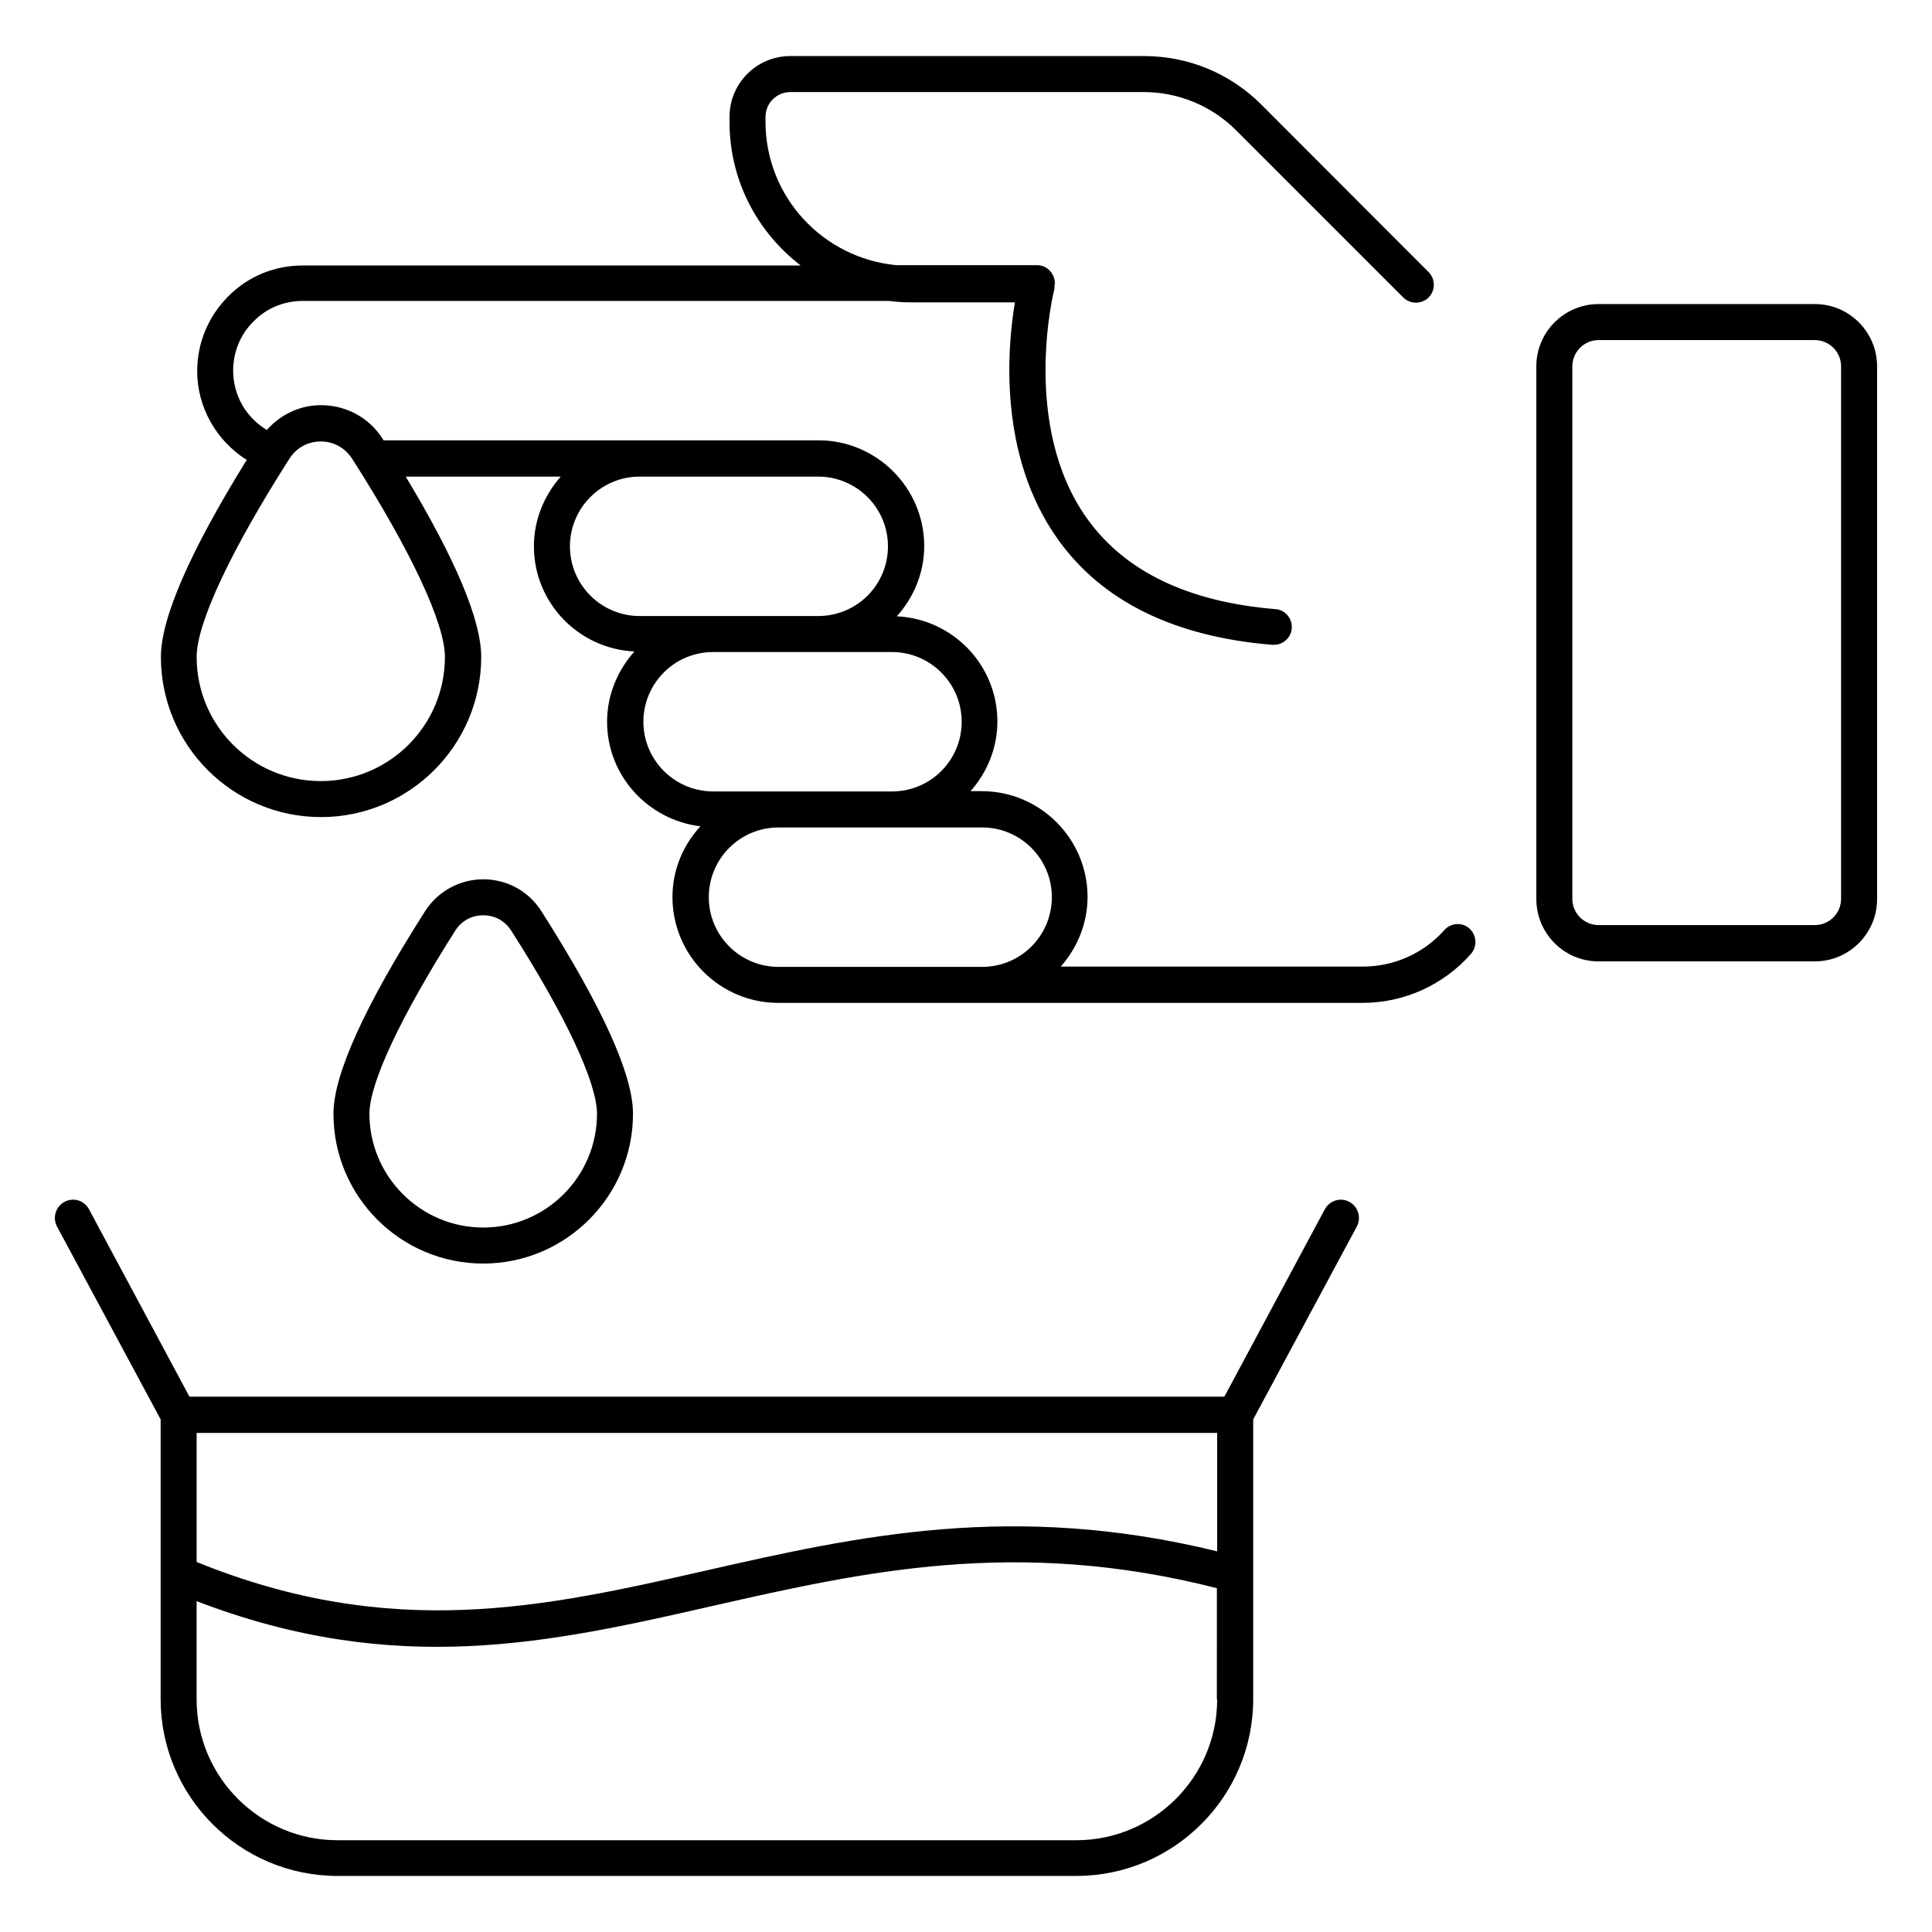 <?xml version="1.0" encoding="UTF-8"?>
<!-- Uploaded to: SVG Repo, www.svgrepo.com, Generator: SVG Repo Mixer Tools -->
<svg fill="#000000" width="800px" height="800px" version="1.1" viewBox="144 144 512 512" xmlns="http://www.w3.org/2000/svg">
 <g>
  <path d="m624.96 224.58h-57.328c-9.082 0-16.488 7.406-16.488 16.488v141.22 0.078c0.078 9.082 7.406 16.41 16.488 16.41h57.328c9.082 0 16.488-7.406 16.488-16.488v-141.22c0-9.086-7.406-16.488-16.488-16.488zm6.945 157.63c0 3.816-3.129 6.945-6.945 6.945h-57.328c-3.816 0-6.945-3.129-6.945-6.945v-141.14c0-3.816 3.129-6.945 6.945-6.945h57.328c3.816 0 6.945 3.129 6.945 6.945z"/>
  <path d="m501.6 462.52c-2.289-1.297-5.191-0.383-6.488 1.91l-26.641 49.695-274.27-0.004-26.641-49.695c-1.223-2.289-4.121-3.207-6.488-1.91-2.289 1.223-3.207 4.121-1.984 6.488l27.48 51.145v74.121c0 25.801 20.992 46.871 46.871 46.871h195.8c25.801 0 46.871-20.992 46.871-46.871v-74.121l27.48-51.145c1.219-2.359 0.305-5.262-1.984-6.484zm-35.039 61.223v31.375c-54.199-13.281-95.57-3.969-135.57 5.113-42.672 9.695-83.051 18.777-134.88-2.289v-34.199zm0 70.609c0 20.535-16.719 37.328-37.328 37.328h-195.8c-20.535 0-37.328-16.719-37.328-37.328v-26.031c52.824 20.305 93.738 11.07 136.95 1.223 39.465-8.93 80.305-18.242 133.43-4.656l-0.004 29.465z"/>
  <path d="m311.75 439.16c0-10.383-8.168-28.398-24.273-53.664-3.359-5.344-9.16-8.473-15.418-8.473s-12.062 3.207-15.418 8.473c-16.105 25.266-24.273 43.359-24.273 53.664 0 21.906 17.785 39.695 39.695 39.695 21.902-0.004 39.688-17.867 39.688-39.695zm-69.844 0c0-8.168 8.32-25.801 22.746-48.551 1.68-2.594 4.352-4.047 7.406-4.047s5.727 1.449 7.406 4.047c14.504 22.672 22.746 40.383 22.746 48.551 0 16.641-13.512 30.152-30.152 30.152-16.641-0.004-30.152-13.59-30.152-30.152z"/>
  <path d="m526.79 390.46c-5.496 6.184-13.359 9.695-21.602 9.695h-80.074c4.352-4.961 7.098-11.375 7.098-18.473 0-15.418-12.594-28.016-28.016-28.016h-2.977c4.352-4.961 7.098-11.375 7.098-18.473 0-14.961-11.832-27.176-26.641-27.863 4.426-4.961 7.25-11.449 7.25-18.625 0-15.418-12.594-28.016-28.016-28.016h-115.27c-0.078-0.152-0.152-0.23-0.23-0.383-3.586-5.648-9.695-8.93-16.336-8.93-5.574 0-10.688 2.441-14.352 6.566-5.496-3.281-8.93-9.16-8.93-15.727 0-4.961 1.91-9.617 5.418-13.055 3.434-3.512 8.09-5.418 13.055-5.418h155.27c1.832 0.23 3.742 0.383 5.648 0.383h27.785c-2.062 12.215-4.426 40.535 11.297 62.672 11.68 16.488 30.84 25.953 56.945 28.09h0.383c2.441 0 4.582-1.91 4.734-4.352 0.23-2.594-1.754-4.961-4.352-5.113-23.129-1.91-39.922-10-49.922-24.047-17.633-24.734-8.777-60.379-8.625-60.762 0.078-0.305 0-0.609 0-0.918 0-0.23 0.152-0.383 0.152-0.609 0-0.152-0.078-0.305-0.078-0.535v-0.152c-0.383-2.289-2.215-4.121-4.656-4.121h-37.25c-19.465-1.832-34.73-18.09-34.73-38.016l0.004-1.297c0-3.664 2.977-6.566 6.566-6.566h93.738c9.082 0 17.938 3.664 24.352 10.078l44.352 44.352c1.832 1.832 4.887 1.832 6.719 0 1.832-1.832 1.832-4.887 0-6.719l-44.281-44.352c-8.32-8.32-19.391-12.902-31.145-12.902h-93.738c-8.93 0-16.105 7.25-16.105 16.105v1.375c0 15.496 7.406 29.234 18.855 38.016h-131.91c-7.559 0-14.578 2.902-19.77 8.168-5.266 5.266-8.246 12.289-8.246 19.848 0 9.617 5.113 18.473 13.129 23.512-15.039 24.273-22.746 41.906-22.746 52.215 0 23.434 19.008 42.441 42.441 42.441 23.359 0 42.441-19.008 42.441-42.441 0-9.695-6.719-25.727-20-47.785h41.066c-4.348 4.957-7.098 11.371-7.098 18.469 0 14.961 11.832 27.176 26.641 27.863-4.426 4.961-7.25 11.449-7.25 18.625 0 14.273 10.84 26.031 24.734 27.711-4.582 4.961-7.406 11.527-7.406 18.777 0 15.418 12.594 28.016 28.016 28.016h154.88c10.992 0 21.449-4.734 28.703-12.977 1.754-1.984 1.527-4.961-0.383-6.719-1.91-1.754-4.965-1.527-6.644 0.383zm-297.78-39.465c-18.168 0-32.898-14.734-32.898-32.898 0-8.855 8.93-28.016 24.578-52.52 1.832-2.902 4.887-4.582 8.32-4.582 3.434 0 6.414 1.68 8.32 4.582 15.648 24.504 24.578 43.664 24.578 52.52 0.004 18.164-14.73 32.898-32.898 32.898zm66.031-62.215c0-10.152 8.246-18.473 18.473-18.473h47.328c10.152 0 18.473 8.246 18.473 18.473 0 10.23-8.246 18.473-18.473 18.473h-47.328c-10.152 0-18.473-8.242-18.473-18.473zm19.465 46.488c0-10.152 8.246-18.473 18.473-18.473h47.402c10.152 0 18.473 8.246 18.473 18.473 0 10.23-8.246 18.473-18.473 18.473h-47.328c-10.305 0-18.547-8.32-18.547-18.473zm17.328 46.488c0-10.152 8.246-18.473 18.473-18.473h53.969c10.152 0 18.473 8.246 18.473 18.473 0 10.23-8.246 18.473-18.473 18.473h-53.969c-10.23 0-18.473-8.32-18.473-18.473z"/>
 </g>
</svg>